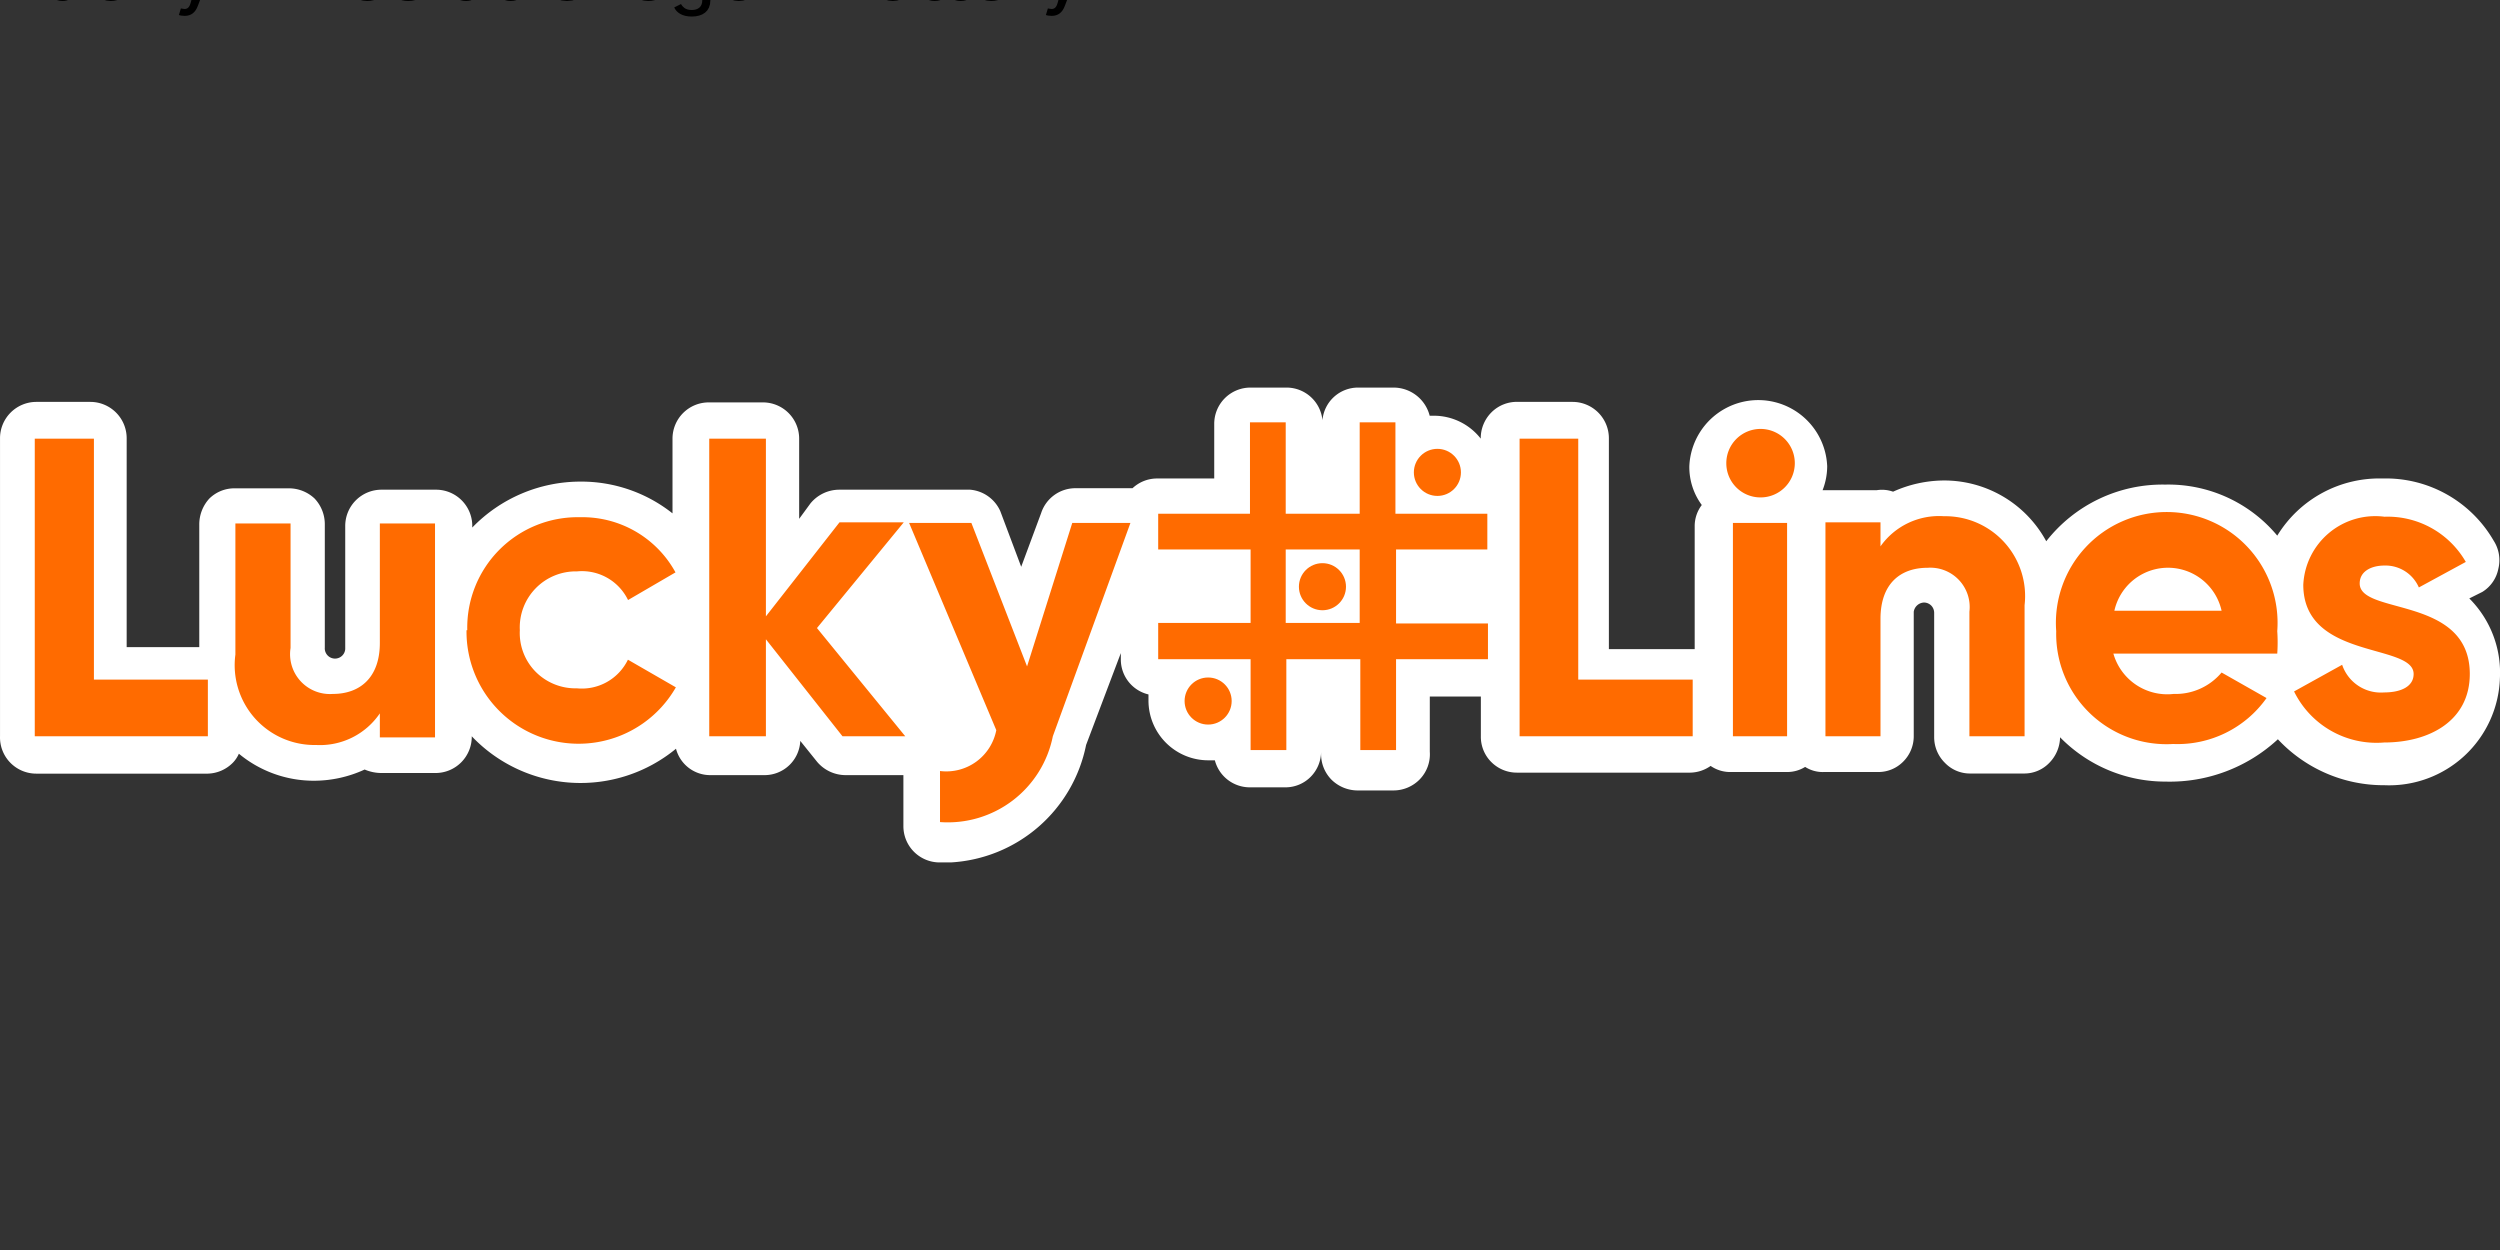 <svg xmlns="http://www.w3.org/2000/svg" viewBox="0 0 529.17 264.58"><rect x="0" y="0" width="529.17" height="264.58" fill="#333333" stroke="none"/><defs><style>.cls-2{fill:#ff6b00}</style></defs><g data-name="luckylines" transform="translate(.004 82.038) scale(2.636)"><path d="m198.28 16.93 1.06-.53a2.81 2.81 0 0 0 1.27-1.84 2.89 2.89 0 0 0-.37-2.26 10 10 0 0 0-8.93-5 9.61 9.61 0 0 0-8.45 4.59 11.39 11.39 0 0 0-9-4.1 11.85 11.85 0 0 0-9.55 4.55 9.32 9.32 0 0 0-8.2-4.88 10 10 0 0 0-4.1.9 2.65 2.65 0 0 0-1.31-.12h-4.35a5.3 5.3 0 0 0 .37-1.93 5.54 5.54 0 0 0-11.07 0 5.14 5.14 0 0 0 1 3.12 2.8 2.8 0 0 0-.57 1.72V21h-6.89V4.1a2.92 2.92 0 0 0-2.91-2.95h-4.35a2.88 2.88 0 0 0-2.15.82 2.94 2.94 0 0 0-.88 2.13 4.78 4.78 0 0 0-3.73-1.84h-.37A3 3 0 0 0 111.93 0h-2.87a2.87 2.87 0 0 0-2.87 2.62A2.9 2.9 0 0 0 103.32 0h-2.91a2.91 2.91 0 0 0-2.91 2.91V7.3h-4.63a2.88 2.88 0 0 0-1.93.78h-4.59a2.9 2.9 0 0 0-2.75 2L82 14.39l-1.68-4.47A2.92 2.92 0 0 0 77.9 8.2H67.36a3 3 0 0 0-2.29 1.11l-.9 1.23V4.1a2.91 2.91 0 0 0-2.92-2.91h-4.38A2.91 2.91 0 0 0 54 4.1v6a11.79 11.79 0 0 0-7.38-2.55 12.09 12.09 0 0 0-8.7 3.69V11A2.91 2.91 0 0 0 35 8.2h-4.37a2.91 2.91 0 0 0-2.91 2.91V21a.822.822 0 0 1-1.64-.12V11a3 3 0 0 0-.82-2.09 3 3 0 0 0-2.05-.82h-4.35a2.87 2.87 0 0 0-2.05.82A3.07 3.07 0 0 0 16 11v9.84h-5.83V4.1a2.92 2.92 0 0 0-2.91-2.95H2.91A2.92 2.92 0 0 0 0 4.1V28a2.91 2.91 0 0 0 2.91 3h13.78a2.93 2.93 0 0 0 2-.87 2.4 2.4 0 0 0 .49-.73 9.42 9.42 0 0 0 6 2.17 9.72 9.72 0 0 0 4.1-.9 3.43 3.43 0 0 0 1.35.28H35A2.91 2.91 0 0 0 37.88 28a12.05 12.05 0 0 0 16.4 1A2.84 2.84 0 0 0 57 31.12h4.39a2.87 2.87 0 0 0 2.87-2.75l1.35 1.68a3 3 0 0 0 2.3 1.07h4.63v4.1a2.91 2.91 0 0 0 2.91 2.91h.9a11.76 11.76 0 0 0 10.86-9.43L90 21.32v.49a2.88 2.88 0 0 0 2.22 2.83v.49a4.8 4.8 0 0 0 4.8 4.8h.53a2.9 2.9 0 0 0 2.79 2.17h2.91a2.84 2.84 0 0 0 2-.85 2.89 2.89 0 0 0 .83-2.06v-.49.74a2.91 2.91 0 0 0 .85 2.06 3 3 0 0 0 2.06.85h2.87a2.94 2.94 0 0 0 2.16-.91 2.9 2.9 0 0 0 .79-2.21v-4.42h4.1V28a2.85 2.85 0 0 0 .84 2.07 2.89 2.89 0 0 0 2.07.85h13.9a2.92 2.92 0 0 0 1.64-.54 2.75 2.75 0 0 0 1.64.49h4.51a2.73 2.73 0 0 0 1.44-.41 2.61 2.61 0 0 0 1.51.41h4.35a2.8 2.8 0 0 0 2-.82 2.88 2.88 0 0 0 .86-2.05V18a.87.87 0 0 1 .82-.74.83.83 0 0 1 .58.24.84.84 0 0 1 .24.58v10a2.89 2.89 0 0 0 .86 2.05 2.78 2.78 0 0 0 2 .86h4.39a2.78 2.78 0 0 0 2-.86 3 3 0 0 0 .86-2.05 11.83 11.83 0 0 0 8.49 3.56 12.77 12.77 0 0 0 9-3.4 11.62 11.62 0 0 0 8.56 3.69 8.9 8.9 0 0 0 9.27-8.61 8.43 8.43 0 0 0-2.46-6.39z" style="fill:#fff"/><path d="M119.43 13v-2.87h-7.38V2.79h-2.87v7.34h-5.94V2.79h-2.87v7.34H93V13h7.42v5.9H93v2.91h7.42v7.3h2.87v-7.3h5.94v7.3h2.87v-7.3h7.38v-2.87h-7.38V13zm-10.25 5.9h-5.94V13h5.94z" class="cls-2"/><circle cx="115.42" cy="6.81" r="1.89" class="cls-2"/><circle cx="106.19" cy="15.99" r="1.89" class="cls-2" data-name="Oval"/><circle cx="97.01" cy="25.17" r="1.89" class="cls-2" data-name="Oval"/><path d="M16.69 28H2.79V4.1h4.75v19.35h9.15zM34.93 10.91v17.18H30.5v-1.93a5.81 5.81 0 0 1-5.12 2.54 6.41 6.41 0 0 1-6.48-7.26V10.91h4.43v10a3.2 3.2 0 0 0 3.4 3.69c2.13 0 3.77-1.27 3.77-4.1v-9.59zM37.52 19.48a8.87 8.87 0 0 1 9.06-9.07 8.52 8.52 0 0 1 7.66 4.43l-3.81 2.22a4.11 4.11 0 0 0-4.1-2.3 4.5 4.5 0 0 0-4.59 4.72A4.43 4.43 0 0 0 43 22.81a4.51 4.51 0 0 0 3.32 1.34 4.11 4.11 0 0 0 4.1-2.3l3.85 2.22a9 9 0 0 1-16.81-4.59zM72.57 10.82l-6.97 8.49L72.69 28h-5.04l-6.15-7.79V28h-4.55V4.1h4.55v14.27l5.91-7.55zM90.77 10.87 84.54 28a8.6 8.6 0 0 1-9.06 6.89v-4.1A4.09 4.09 0 0 0 80 27.51l-7-16.64h5l4.47 11.52 3.63-11.52zM135.92 28h-13.9V4.1h4.71v19.35h9.19z" class="cls-2" data-name="Path"/><path d="M138.62 6.11a2.75 2.75 0 1 1 2.71 2.71 2.74 2.74 0 0 1-2.71-2.71zm.53 4.76h4.35V28h-4.35z" class="cls-2" data-name="Shape"/><path d="M162.57 17.47V28h-4.43V18a3.16 3.16 0 0 0-3.36-3.53c-2.18 0-3.78 1.27-3.78 4.1V28h-4.42V10.82H151v1.93a5.75 5.75 0 0 1 5.09-2.42 6.41 6.41 0 0 1 6.48 7.14z" class="cls-2" data-name="Path"/><path d="M174.54 24.6a4.82 4.82 0 0 0 3.85-1.72l3.61 2.05a8.76 8.76 0 0 1-7.5 3.69 8.86 8.86 0 0 1-9.39-9.06 8.9 8.9 0 1 1 17.75 0 13.52 13.52 0 0 1 0 1.8H169.7a4.5 4.5 0 0 0 4.84 3.24zm3.85-6.68a4.41 4.41 0 0 0-8.61 0z" class="cls-2" data-name="Shape"/><path d="M198.32 23c0 3.73-3.2 5.5-6.89 5.5a7.37 7.37 0 0 1-7.22-4.1l3.86-2.14a3.28 3.28 0 0 0 3.36 2.22c1.39 0 2.38-.49 2.38-1.48 0-2.5-8.86-1.11-8.86-7.17a5.79 5.79 0 0 1 6.52-5.46A7.24 7.24 0 0 1 198 14l-3.77 2.05a2.92 2.92 0 0 0-2.75-1.76c-1.11 0-2 .49-2 1.43-.02 2.57 8.84.97 8.84 7.28z" class="cls-2" data-name="Path"/></g><title>Lucky Lines at Oregon Lottery</title><desc>Play OR Lucky Lines online and check Lucky Lines results and winning numbers at https://lotterywhiz.com/us/or/lucky-lines</desc><a href="https://lotterywhiz.com/us/or/lucky-lines" target="_blank">Lucky Lines at Oregon Lottery</a></svg>